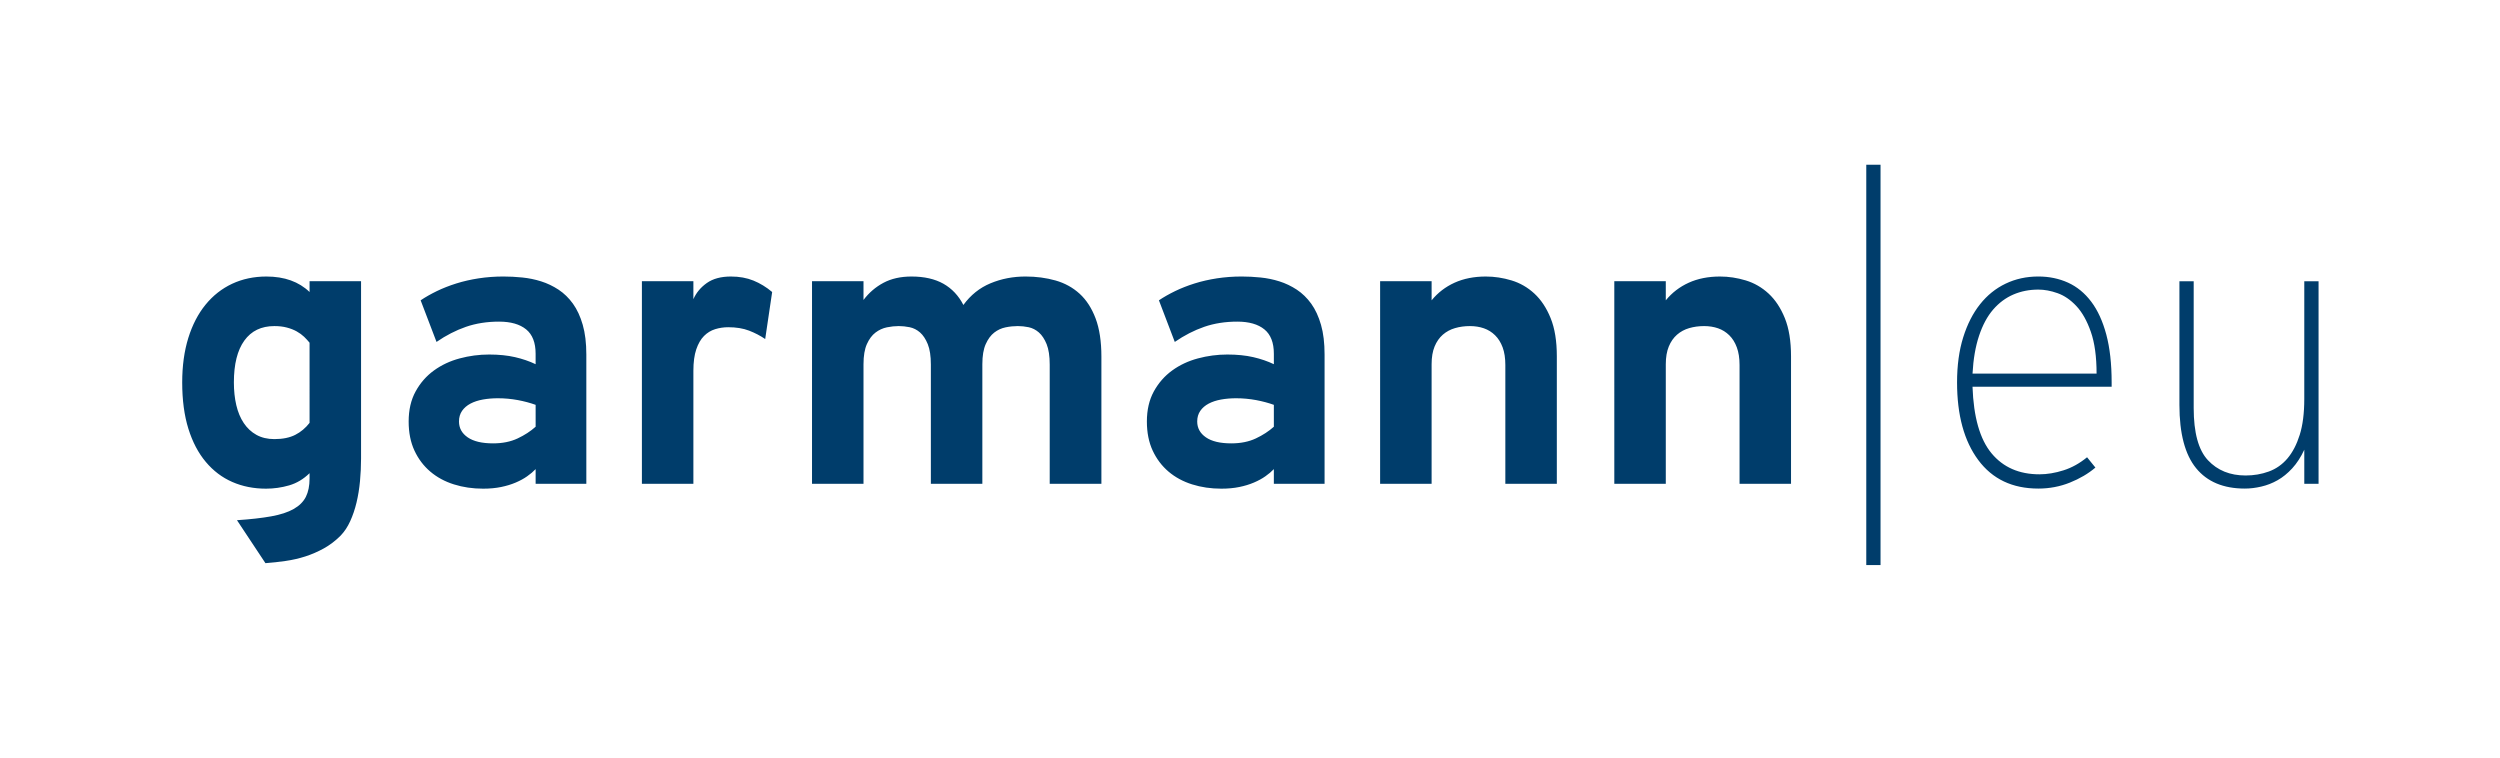 <?xml version="1.0" encoding="UTF-8"?> <!-- Generator: Adobe Illustrator 16.0.4, SVG Export Plug-In . SVG Version: 6.00 Build 0) --> <svg xmlns="http://www.w3.org/2000/svg" xmlns:xlink="http://www.w3.org/1999/xlink" id="Ebene_1" x="0px" y="0px" width="467.717px" height="141.732px" viewBox="0 0 467.717 141.732" xml:space="preserve"> <path fill="#003D6B" d="M44.335,97.324c2.536-0.17,4.672-0.411,6.41-0.725c1.739-0.313,3.137-0.771,4.2-1.376 c1.063-0.604,1.823-1.365,2.282-2.278c0.457-0.92,0.688-2.056,0.688-3.406v-1.013c-1.136,1.112-2.408,1.873-3.821,2.282 c-1.412,0.41-2.854,0.615-4.328,0.615c-2.292,0-4.394-0.417-6.299-1.25c-1.908-0.833-3.562-2.083-4.961-3.75 c-1.403-1.665-2.488-3.733-3.262-6.209c-0.772-2.476-1.157-5.366-1.157-8.674c0-3.089,0.381-5.855,1.14-8.31 c0.76-2.447,1.836-4.525,3.224-6.225c1.387-1.706,3.046-3.009,4.978-3.917c1.931-0.899,4.066-1.355,6.409-1.355 c3.38,0,6.072,0.966,8.077,2.897v-2.027h9.632v33.17c0,1.423-0.067,2.84-0.199,4.254c-0.133,1.411-0.351,2.745-0.652,4.002 c-0.301,1.256-0.695,2.414-1.178,3.474c-0.483,1.064-1.086,1.97-1.808,2.718c-0.966,0.965-2.005,1.754-3.116,2.371 c-1.111,0.615-2.262,1.115-3.459,1.505c-1.194,0.383-2.426,0.668-3.692,0.847c-1.268,0.185-2.53,0.324-3.784,0.417L44.335,97.324z M51.325,82.15c1.569,0,2.873-0.265,3.911-0.794c1.038-0.529,1.931-1.28,2.679-2.244V64.117c-0.291-0.357-0.629-0.728-1.014-1.104 c-0.388-0.371-0.852-0.708-1.394-1.013c-0.543-0.303-1.158-0.542-1.846-0.722c-0.688-0.184-1.468-0.272-2.336-0.272 c-2.44,0-4.311,0.902-5.615,2.714c-1.303,1.812-1.954,4.418-1.954,7.82c0,1.547,0.15,2.964,0.452,4.259 c0.302,1.291,0.767,2.408,1.396,3.348c0.626,0.94,1.416,1.681,2.371,2.209C48.927,81.885,50.044,82.15,51.325,82.15z M100.21,90.517 v-2.752c-0.434,0.458-0.96,0.906-1.576,1.337c-0.615,0.437-1.333,0.828-2.152,1.178c-0.822,0.35-1.734,0.628-2.736,0.833 c-1.002,0.205-2.117,0.311-3.35,0.311c-1.956,0-3.778-0.265-5.468-0.8c-1.69-0.529-3.164-1.325-4.416-2.388 c-1.256-1.064-2.246-2.375-2.97-3.93c-0.725-1.555-1.087-3.373-1.087-5.451c0-2.17,0.435-4.048,1.304-5.629 c0.869-1.581,2.008-2.884,3.422-3.91c1.412-1.025,3.017-1.779,4.816-2.262c1.798-0.483,3.639-0.727,5.523-0.727 c1.808,0,3.42,0.165,4.833,0.489c1.412,0.325,2.698,0.768,3.856,1.323v-1.958c0-2.077-0.591-3.594-1.774-4.559 c-1.185-0.965-2.874-1.449-5.07-1.449c-2.246,0-4.309,0.324-6.192,0.973c-1.883,0.654-3.718,1.594-5.504,2.825l-2.97-7.785 c0.892-0.602,1.901-1.173,3.022-1.72c1.125-0.543,2.336-1.019,3.641-1.43c1.303-0.41,2.697-0.728,4.181-0.959 c1.486-0.228,3.036-0.344,4.654-0.344c1.133,0,2.304,0.06,3.513,0.183c1.206,0.122,2.383,0.36,3.53,0.724 c1.146,0.363,2.233,0.881,3.26,1.555c1.025,0.681,1.924,1.554,2.696,2.626c0.774,1.078,1.382,2.394,1.829,3.949 c0.447,1.555,0.672,3.408,0.672,5.557v24.191H100.21z M92.244,82.949c1.762,0,3.294-0.31,4.598-0.925s2.427-1.343,3.368-2.19V75.74 c-0.99-0.358-2.095-0.655-3.312-0.887c-1.221-0.225-2.47-0.344-3.75-0.344c-0.991,0-1.926,0.08-2.805,0.237 c-0.881,0.159-1.654,0.411-2.318,0.761c-0.664,0.351-1.188,0.801-1.576,1.356c-0.386,0.557-0.578,1.218-0.578,1.991 c0,1.231,0.542,2.223,1.629,2.97C88.586,82.573,90.167,82.949,92.244,82.949z M120.091,90.517V52.604h9.632v3.369 c0.531-1.209,1.37-2.215,2.516-3.025c1.146-0.811,2.649-1.215,4.509-1.215c1.569,0,2.973,0.254,4.216,0.761 c1.244,0.509,2.409,1.218,3.497,2.137l-1.303,8.798c-0.918-0.628-1.925-1.151-3.025-1.575c-1.1-0.422-2.397-0.635-3.892-0.635 c-0.847,0-1.661,0.125-2.444,0.364c-0.785,0.244-1.479,0.663-2.083,1.27c-0.603,0.603-1.085,1.436-1.449,2.495 c-0.361,1.065-0.542,2.406-0.542,4.021v21.148H120.091z M196.387,90.517V68.211c0-1.594-0.193-2.868-0.576-3.823 c-0.39-0.953-0.873-1.681-1.449-2.19c-0.582-0.504-1.221-0.833-1.92-0.979c-0.7-0.145-1.376-0.214-2.029-0.214 c-0.723,0-1.479,0.076-2.263,0.233c-0.787,0.159-1.496,0.484-2.137,0.979c-0.642,0.496-1.171,1.211-1.594,2.156 c-0.424,0.939-0.635,2.196-0.635,3.764v22.379h-9.632V68.211c0-1.594-0.193-2.868-0.578-3.823c-0.389-0.953-0.871-1.681-1.448-2.19 c-0.581-0.504-1.227-0.833-1.938-0.979c-0.714-0.145-1.395-0.214-2.046-0.214c-0.699,0-1.437,0.076-2.209,0.233 c-0.772,0.159-1.486,0.484-2.136,0.979c-0.653,0.496-1.189,1.211-1.612,2.156c-0.423,0.939-0.635,2.196-0.635,3.764v22.379h-9.632 V52.604h9.632v3.513c1.016-1.353,2.259-2.419,3.731-3.206c1.474-0.786,3.222-1.178,5.252-1.178c2.388,0,4.38,0.456,5.974,1.355 c1.594,0.907,2.837,2.23,3.731,3.969c1.35-1.858,3.042-3.212,5.067-4.055c2.03-0.846,4.213-1.27,6.556-1.27 c2.004,0,3.876,0.25,5.613,0.741c1.736,0.496,3.239,1.323,4.508,2.481c1.27,1.161,2.263,2.699,2.989,4.617 c0.722,1.918,1.085,4.306,1.085,7.151v23.794H196.387z M238.32,90.517v-2.752c-0.433,0.458-0.959,0.906-1.575,1.337 c-0.615,0.437-1.337,0.828-2.156,1.178c-0.821,0.35-1.728,0.628-2.732,0.833c-1,0.205-2.117,0.311-3.348,0.311 c-1.958,0-3.778-0.265-5.47-0.8c-1.688-0.529-3.163-1.325-4.419-2.388c-1.251-1.064-2.243-2.375-2.968-3.93 c-0.723-1.555-1.087-3.373-1.087-5.451c0-2.17,0.437-4.048,1.303-5.629c0.873-1.581,2.011-2.884,3.426-3.91 c1.41-1.025,3.017-1.779,4.816-2.262c1.798-0.483,3.639-0.727,5.517-0.727c1.814,0,3.427,0.165,4.837,0.489 c1.415,0.325,2.699,0.768,3.857,1.323v-1.958c0-2.077-0.59-3.594-1.773-4.559c-1.184-0.965-2.872-1.449-5.067-1.449 c-2.249,0-4.312,0.324-6.191,0.973c-1.886,0.654-3.719,1.594-5.506,2.825l-2.968-7.785c0.893-0.602,1.899-1.173,3.023-1.72 c1.118-0.543,2.335-1.019,3.638-1.43c1.303-0.41,2.699-0.728,4.181-0.959c1.487-0.228,3.036-0.344,4.656-0.344 c1.132,0,2.302,0.06,3.509,0.183c1.208,0.122,2.385,0.36,3.53,0.724c1.149,0.363,2.235,0.881,3.261,1.555 c1.025,0.681,1.924,1.554,2.699,2.626c0.77,1.078,1.382,2.394,1.827,3.949c0.449,1.555,0.668,3.408,0.668,5.557v24.191H238.32z M230.355,82.949c1.76,0,3.294-0.31,4.598-0.925c1.304-0.615,2.428-1.343,3.368-2.19V75.74c-0.987-0.358-2.092-0.655-3.314-0.887 c-1.218-0.225-2.468-0.344-3.745-0.344c-0.993,0-1.925,0.08-2.805,0.237c-0.886,0.159-1.654,0.411-2.321,0.761 c-0.663,0.351-1.19,0.801-1.574,1.356c-0.385,0.557-0.58,1.218-0.58,1.991c0,1.231,0.546,2.223,1.631,2.97 C226.697,82.573,228.277,82.949,230.355,82.949z M281.629,90.517V68.284c0-1.282-0.166-2.38-0.504-3.294 c-0.341-0.919-0.812-1.673-1.414-2.263c-0.602-0.594-1.303-1.03-2.099-1.308c-0.798-0.275-1.666-0.413-2.609-0.413 c-0.989,0-1.92,0.127-2.787,0.379c-0.869,0.252-1.628,0.663-2.282,1.23c-0.651,0.569-1.164,1.303-1.539,2.209 c-0.374,0.906-0.559,2.011-0.559,3.314v22.379h-9.634V52.604h9.634v3.583c1.159-1.423,2.588-2.521,4.288-3.295 c1.705-0.77,3.652-1.158,5.848-1.158c1.62,0,3.224,0.245,4.816,0.727c1.594,0.483,3.02,1.303,4.273,2.461 c1.256,1.158,2.27,2.693,3.043,4.598c0.774,1.906,1.158,4.287,1.158,7.132v23.866H281.629z M325.447,90.517V68.284 c0-1.282-0.171-2.38-0.509-3.294c-0.338-0.919-0.808-1.673-1.411-2.263c-0.605-0.594-1.305-1.03-2.102-1.308 c-0.795-0.275-1.666-0.413-2.607-0.413c-0.99,0-1.918,0.127-2.788,0.379s-1.63,0.663-2.281,1.23 c-0.653,0.569-1.166,1.303-1.54,2.209c-0.375,0.906-0.562,2.011-0.562,3.314v22.379h-9.632V52.604h9.632v3.583 c1.159-1.423,2.589-2.521,4.293-3.295c1.7-0.77,3.651-1.158,5.848-1.158c1.616,0,3.222,0.245,4.816,0.727 c1.594,0.483,3.017,1.303,4.273,2.461c1.254,1.158,2.269,2.693,3.042,4.598c0.77,1.906,1.158,4.287,1.158,7.132v23.866H325.447z M349.155,105.719V30.817h2.669v74.902H349.155z M369.031,72.348c0.197,5.684,1.381,9.839,3.559,12.459 c2.175,2.622,5.166,3.931,8.973,3.931c1.434,0,2.93-0.25,4.487-0.744c1.559-0.491,3.027-1.309,4.413-2.446l1.558,1.928 c-1.334,1.137-2.93,2.077-4.784,2.817c-1.854,0.741-3.819,1.113-5.895,1.113c-4.846,0-8.593-1.779-11.236-5.34 c-2.646-3.561-3.967-8.401-3.967-14.533c0-3.162,0.382-5.974,1.148-8.418c0.767-2.451,1.817-4.514,3.153-6.192 c1.335-1.683,2.928-2.967,4.783-3.856c1.854-0.889,3.894-1.337,6.119-1.337c2.025,0,3.878,0.387,5.562,1.151 c1.68,0.764,3.126,1.952,4.338,3.56c1.21,1.605,2.151,3.66,2.818,6.152c0.667,2.499,1,5.479,1,8.941v0.815H369.031z M381.342,54.179 c-1.683,0-3.239,0.307-4.673,0.924c-1.436,0.619-2.694,1.561-3.783,2.818c-1.088,1.263-1.964,2.893-2.631,4.896 c-0.67,2.002-1.076,4.366-1.223,7.082h23.21c0-3.163-0.358-5.771-1.075-7.822c-0.717-2.05-1.62-3.659-2.708-4.82 c-1.087-1.16-2.26-1.965-3.521-2.41C383.677,54.397,382.477,54.179,381.342,54.179z M431.102,90.517v-6.379 c-0.64,1.384-1.399,2.547-2.261,3.487c-0.863,0.938-1.779,1.679-2.745,2.224c-0.963,0.547-1.975,0.939-3.039,1.185 c-1.067,0.25-2.09,0.373-3.079,0.373c-4.004,0-7.045-1.274-9.121-3.822c-2.077-2.546-3.116-6.485-3.116-11.828V52.619h2.67v23.735 c0,4.597,0.89,7.85,2.67,9.75c1.78,1.902,4.127,2.854,7.045,2.854c1.532,0,2.977-0.246,4.336-0.742 c1.361-0.495,2.524-1.31,3.488-2.445c0.966-1.139,1.729-2.606,2.298-4.413c0.568-1.806,0.853-4.041,0.853-6.714V52.619h2.671v37.898 H431.102z"></path> </svg> 